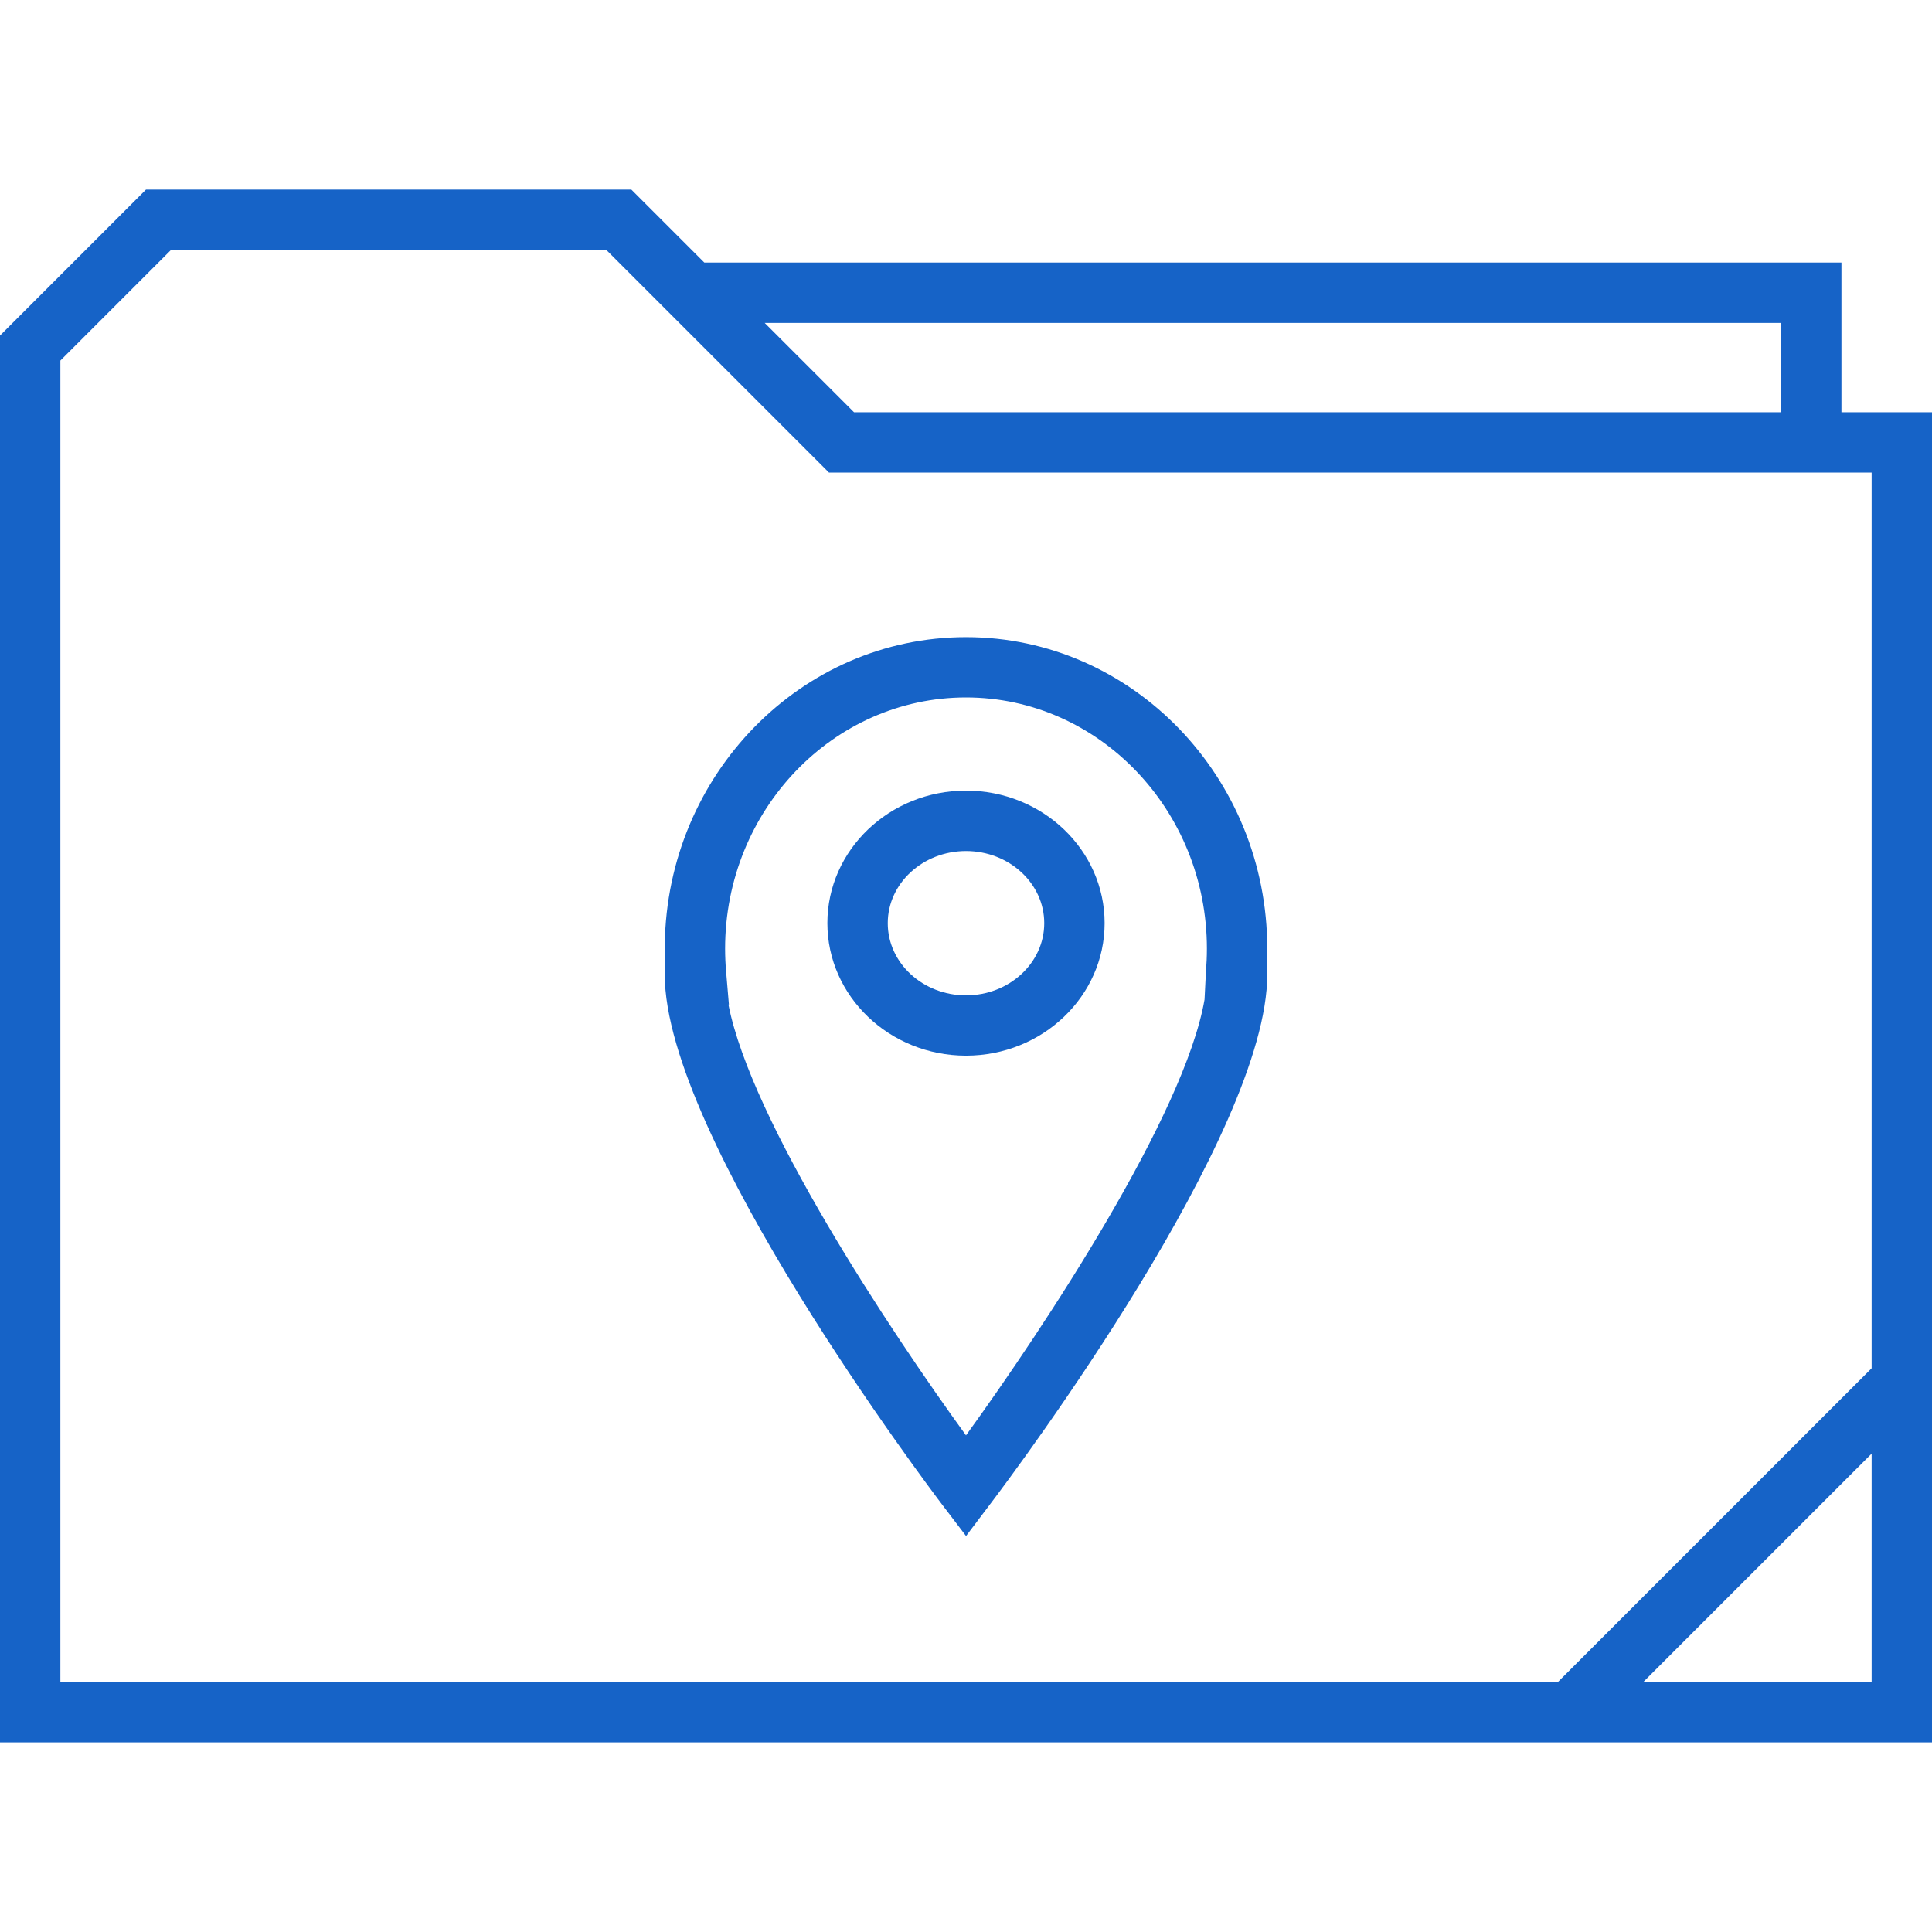 <svg xmlns="http://www.w3.org/2000/svg" xmlns:xlink="http://www.w3.org/1999/xlink" version="1.1" x="0px" y="0px" viewBox="0 0 32 32" enable-background="new 0 0 32 32" xml:space="preserve" preserveAspectRatio="none" width="80" height="80" class="" fill="rgba(22, 99, 199, 1)"><g display="none"><rect x="-171.5" y="-90.005" display="inline" width="415.5" height="206"></rect></g><g><g><path d="M16,13.095c-1.266,0-2.296,0.984-2.296,2.195s1.03,2.195,2.296,2.195s2.296-0.984,2.296-2.195S17.266,13.095,16,13.095z     M16,16.486c-0.715,0-1.296-0.536-1.296-1.195s0.581-1.195,1.296-1.195s1.296,0.536,1.296,1.195S16.715,16.486,16,16.486z"></path><path d="M20.99,15.715c0-2.847-2.238-5.162-4.99-5.162c-2.728,0-4.95,2.274-4.989,5.086l-0.001,0.5    c0,2.699,4.404,8.531,4.592,8.778l0.399,0.524l0.397-0.525c0.47-0.62,4.592-6.139,4.592-8.777l-0.006-0.169    C20.988,15.884,20.99,15.799,20.99,15.715z M19.974,16.096l-0.023,0.459c-0.33,1.909-2.654,5.429-3.951,7.219    c-1.278-1.761-3.555-5.202-3.935-7.136h0.008l-0.046-0.542c-0.011-0.126-0.017-0.253-0.017-0.382c0-2.295,1.79-4.162,3.99-4.162    s3.99,1.867,3.99,4.162C19.99,15.843,19.984,15.97,19.974,16.096z"></path><path d="M32,6.828h-1.5V4.349H11.666L10.457,3.14H2.418L0,5.558v23.301h32V6.828z M29.5,5.349v1.479H14.145l-1.479-1.479H29.5z     M1,5.972L2.832,4.14h7.211l3.688,3.688H31v14.835l-5.196,5.196H1V5.972z M27.218,27.859L31,24.077v3.782H27.218z"></path></g></g><g display="none"><g display="inline"><polygon points="32,24.468 27.607,28.859 32,28.859   "></polygon><path d="M16,11.552c-2.2,0-3.99,1.867-3.99,4.162c0,0.129,0.006,0.256,0.017,0.382l0.046,0.542h-0.008    c0.38,1.934,2.656,5.375,3.935,7.136c1.297-1.79,3.621-5.31,3.951-7.219l0.023-0.459c0.011-0.126,0.017-0.253,0.017-0.382    C19.99,13.42,18.2,11.552,16,11.552z M16,17.486c-1.266,0-2.296-0.984-2.296-2.195s1.03-2.195,2.296-2.195    s2.296,0.984,2.296,2.195S17.266,17.486,16,17.486z"></path><ellipse cx="16" cy="15.291" rx="1.296" ry="1.195"></ellipse><path d="M32,23.054V6.828h-1.5V4.35H11.666l-1.209-1.209H2.418L0,5.559v23.301h26.193L32,23.054z M29.5,5.35v1.479H14.145    L12.666,5.35H29.5z M20.99,16.138c0,2.639-4.122,8.157-4.592,8.777l-0.397,0.525l-0.399-0.524    c-0.188-0.247-4.592-6.079-4.592-8.778l0.001-0.5c0.039-2.812,2.262-5.086,4.989-5.086c2.752,0,4.99,2.315,4.99,5.162    c0,0.085-0.002,0.17-0.006,0.255L20.99,16.138z"></path></g></g><g display="none"><g display="inline"><line stroke="#1A1718" stroke-width="2" stroke-miterlimit="10" x1="30.945" y1="22.685" x2="25.72" y2="27.896"></line><polygon stroke="#1A1718" stroke-width="2" stroke-miterlimit="10" points="31,27.928 31,7.63 14.004,7.63     10.435,4.072 3.056,4.072 1,6.122 1,27.928   "></polygon><polyline stroke="#1A1718" stroke-width="2" stroke-miterlimit="10" points="29.548,7.811 29.522,5.028 11.573,5.028       "></polyline></g><path display="inline" d="M11.528,16.138c-0.012-0.14-0.018-0.281-0.018-0.424   c0-2.575,2.01-4.662,4.49-4.662s4.49,2.087,4.49,4.662c0,0.143-0.006,0.284-0.018,0.424h0.018c0,2.548-4.49,8.476-4.49,8.476   s-4.49-5.914-4.49-8.476H11.528z M16,16.986c0.992,0,1.796-0.759,1.796-1.695S16.992,13.595,16,13.595s-1.796,0.759-1.796,1.695   S15.008,16.986,16,16.986z"></path></g><g display="none"><g display="inline"><line stroke="#1A1718" stroke-width="0.5" stroke-miterlimit="10" x1="31.444" y1="22.926" x2="26.044" y2="28.326"></line><polygon stroke="#1A1718" stroke-width="0.5" stroke-miterlimit="10" points="31.5,28.359 31.5,7.328 13.937,7.328     10.25,3.641 2.625,3.641 0.5,5.766 0.5,28.359   "></polygon><polyline stroke="#1A1718" stroke-width="0.5" stroke-miterlimit="10" points="30,7.516 30,4.849 11.453,4.849   "></polyline></g><path display="inline" stroke="#1A1718" stroke-width="0.5" stroke-miterlimit="10" d="   M11.528,16.138c-0.012-0.14-0.018-0.281-0.018-0.424c0-2.575,2.01-4.662,4.49-4.662s4.49,2.087,4.49,4.662   c0,0.143-0.006,0.284-0.018,0.424h0.018c0,2.548-4.49,8.476-4.49,8.476s-4.49-5.914-4.49-8.476H11.528z M16,16.986   c0.992,0,1.796-0.759,1.796-1.695S16.992,13.595,16,13.595s-1.796,0.759-1.796,1.695S15.008,16.986,16,16.986z"></path></g></svg>